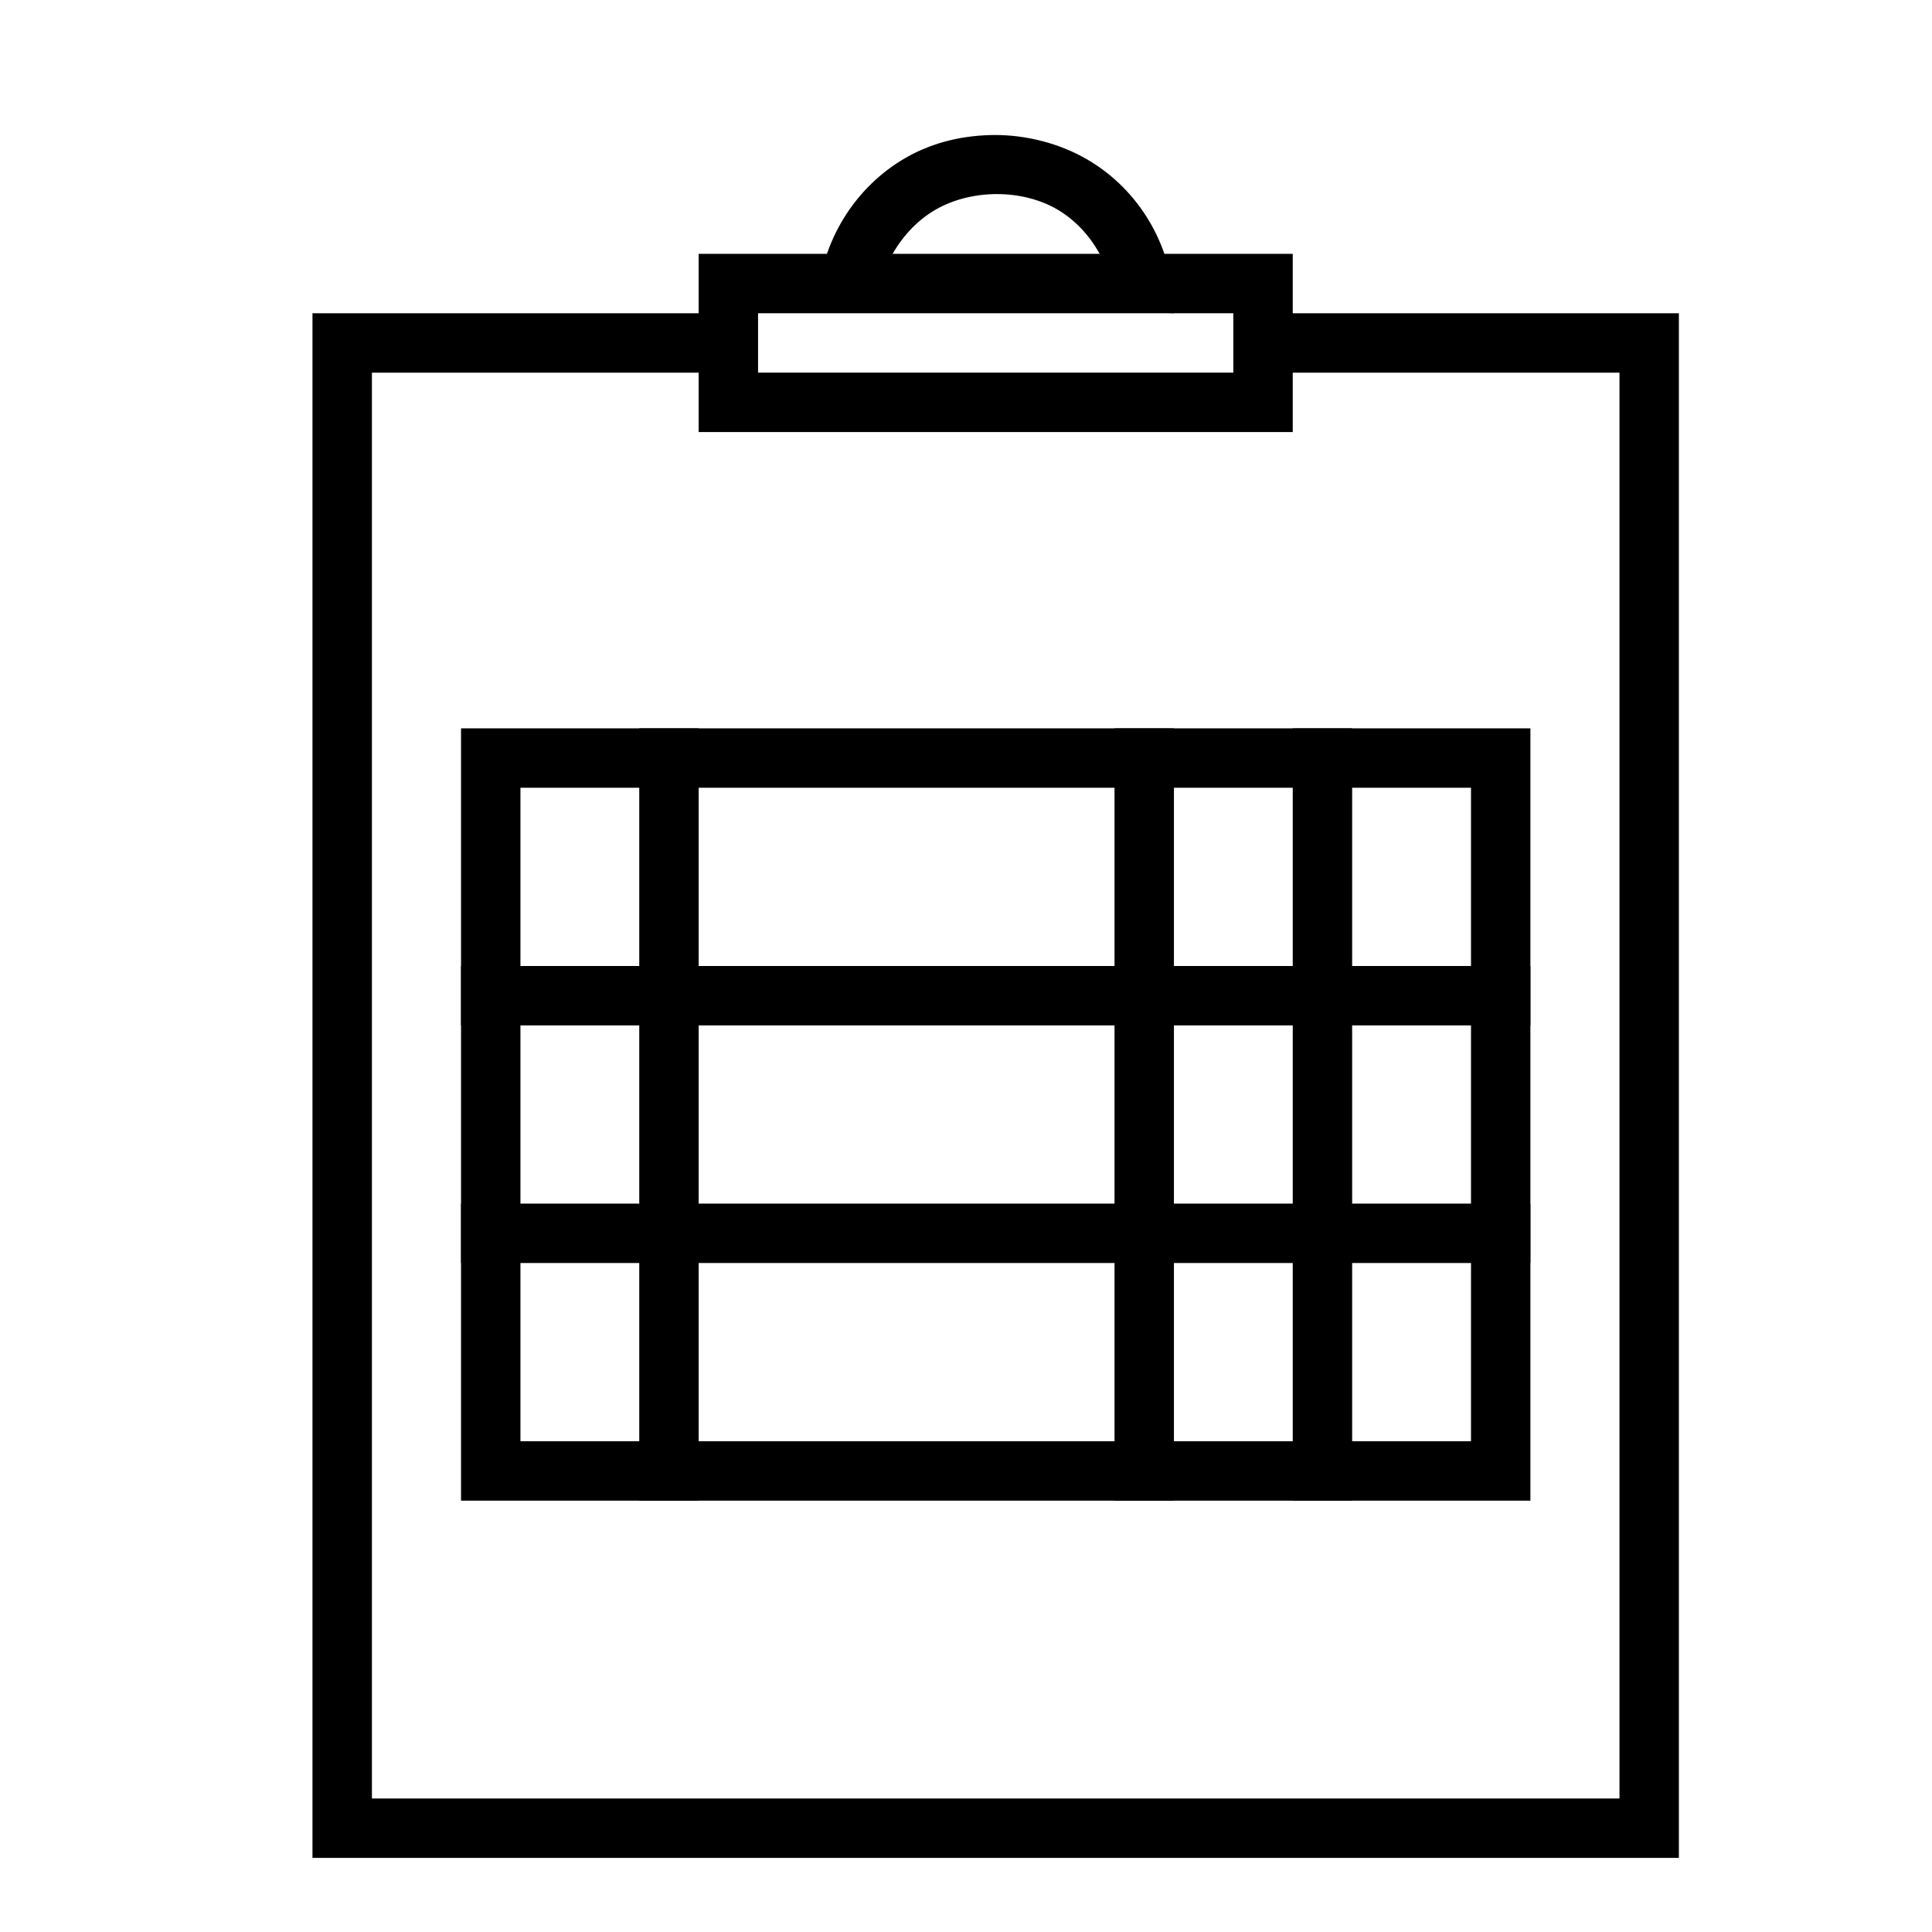 <?xml version="1.0" encoding="UTF-8"?>
<!-- Uploaded to: SVG Repo, www.svgrepo.com, Generator: SVG Repo Mixer Tools -->
<svg fill="#000000" width="800px" height="800px" version="1.1" viewBox="144 144 512 512" xmlns="http://www.w3.org/2000/svg">
 <g>
  <path d="m226.81 227.02v409.34h362.11v-409.34h-107.25v15.742h91.512v377.86h-330.62v-377.86h91.512v-15.742z"/>
  <path d="m329.15 211.27v47.23h157.44v-47.23zm15.742 15.742h125.95v15.742h-125.95z"/>
  <path d="m407.87 179.78c-8.223 0-16.332 1.781-23.617 5.902-14.57 8.25-23.734 24.199-23.617 40.836h15.742c-0.074-10.535 6.34-21.734 15.742-27.062 9.402-5.32 22.625-5.402 31.98 0 9.355 5.398 15.414 16.527 15.254 27.062l15.742 0.488c0.258-16.637-8.625-32.469-23.125-40.836-7.25-4.188-15.887-6.359-24.109-6.394z"/>
  <path d="m266.18 337.02v204.67h283.39v-204.67zm15.742 15.742h251.91v173.18h-251.91z"/>
  <path d="m266.18 462.97v15.742h283.39v-15.742z"/>
  <path d="m266.18 400v15.742h283.39v-15.742z"/>
  <path d="m313.41 337.02v204.67h15.742v-204.67z"/>
  <path d="m486.59 337.02v204.67h15.742v-204.67z"/>
  <path d="m439.36 337.02v204.67h15.742v-204.67z"/>
 </g>
</svg>